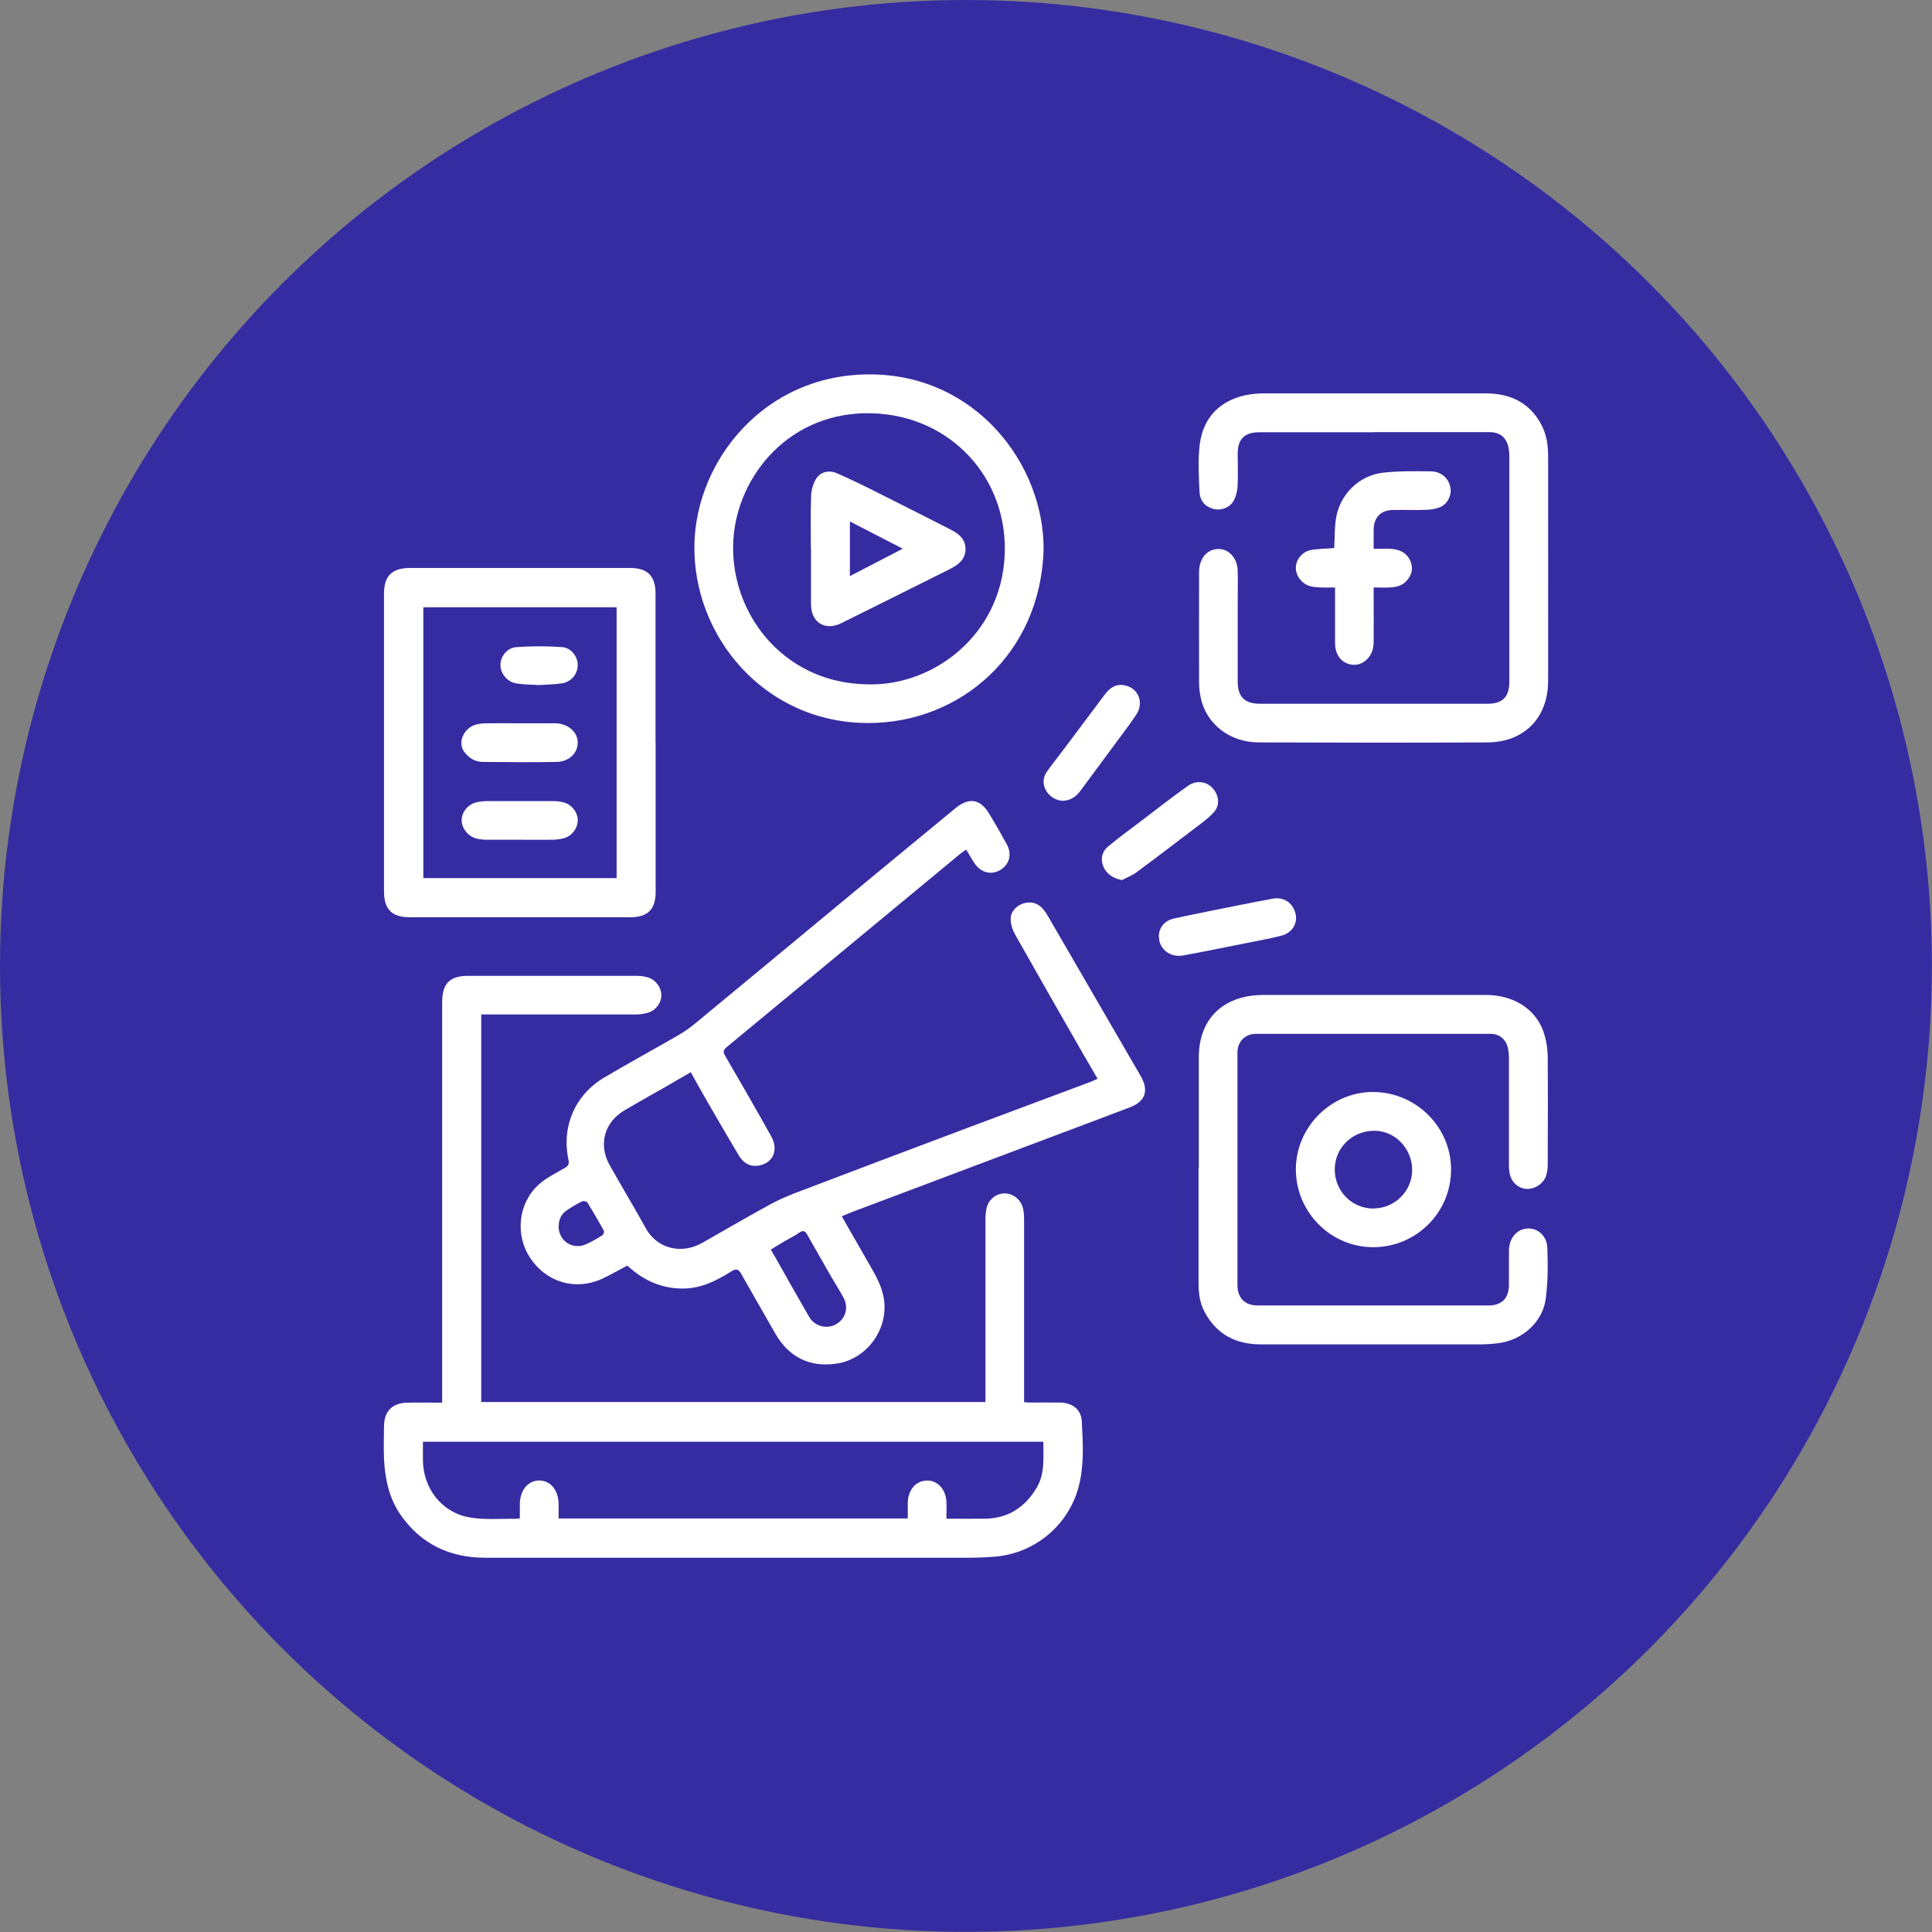 <svg xmlns="http://www.w3.org/2000/svg" id="Livello_2" viewBox="0 0 142.53 142.53"><rect x="0" y="0" width="142.53" height="142.53" fill="#808080" stroke="none"/><defs><style>.cls-1{fill:#fff;}.cls-2{fill:#362ca1;}</style></defs><g id="Livello_1-2"><circle class="cls-2" cx="71.26" cy="71.26" r="71.26"></circle><path class="cls-1" d="m72.7,103.43v-.56c0-4.31,0-8.62,0-12.93,0-.28.03-.57.09-.84.15-.63.72-1.06,1.33-1.06.6,0,1.18.44,1.34,1.06.07.27.09.56.09.84,0,4.31,0,8.62,0,12.93,0,.18,0,.36,0,.57.14.01.27.03.4.03.75,0,1.49-.01,2.24,0,.93.02,1.57.5,1.62,1.4.08,1.59.18,3.19-.22,4.76-.74,2.88-3.23,4.96-6.18,5.21-.65.05-1.31.08-1.96.08-11.88,0-23.76,0-35.64,0-2.63,0-4.75-1-6.26-3.17-.86-1.24-1.15-2.67-1.22-4.14-.03-.8-.01-1.61,0-2.41.01-1.08.61-1.69,1.69-1.72.85-.02,1.7,0,2.6,0v-.59c0-9.65,0-19.29,0-28.94,0-1.4.55-1.96,1.94-1.96,4.13,0,8.26,0,12.39,0,.27,0,.54.03.79.1.59.15,1.03.71,1.05,1.3.02.54-.36,1.11-.92,1.3-.3.1-.64.15-.96.15-3.64.01-7.27,0-10.91,0h-.5v28.59h37.19Zm4.29,2.93H31.2c0,.46,0,.89,0,1.32,0,2.09,1.36,3.89,3.42,4.26,1.1.2,2.25.09,3.38.11.11,0,.23-.02.35-.03,0-.36,0-.69,0-1.02,0-1.05.59-1.77,1.42-1.78.85,0,1.43.71,1.44,1.76,0,.35,0,.7,0,1.04h25.76c0-.41,0-.79,0-1.18.02-.8.45-1.41,1.08-1.57.92-.24,1.73.46,1.77,1.54.02.4,0,.8,0,1.23.99,0,1.92.01,2.86,0,1.69-.03,2.93-.83,3.79-2.27.64-1.07.49-2.24.5-3.42Z"></path><path class="cls-1" d="m46.29,93.36c-.65.34-1.26.7-1.89.99-1.96.88-4.06.26-5.27-1.52-1.14-1.69-.92-4.03.6-5.43.55-.5,1.26-.84,1.91-1.22.26-.15.37-.27.3-.61-.53-2.46.48-4.8,2.64-6.08,1.79-1.06,3.63-2.06,5.43-3.1.45-.26.88-.56,1.28-.89,4.48-3.7,8.95-7.41,13.43-11.12,1.92-1.59,3.84-3.17,5.76-4.75,1.01-.83,1.84-.7,2.51.42.45.74.88,1.49,1.29,2.25.4.74.18,1.49-.5,1.89-.65.38-1.4.2-1.87-.48-.22-.32-.4-.66-.63-1.03-.2.14-.39.26-.55.4-5.71,4.72-11.41,9.45-17.12,14.17-.27.22-.27.36-.1.66,1.15,1.97,2.28,3.94,3.39,5.93.55.99.14,1.94-.88,2.14-.67.13-1.17-.17-1.51-.73-.72-1.2-1.42-2.41-2.12-3.62-.48-.82-.94-1.65-1.43-2.53-.66.38-1.27.73-1.88,1.09-1.01.58-2.02,1.14-3.02,1.73-1.47.87-1.93,2.52-1.09,4.02.87,1.56,1.8,3.09,2.66,4.65.9,1.64,2.76,1.91,4.16,1.11,1.68-.96,3.36-1.93,5.05-2.86.57-.31,1.17-.57,1.78-.81,4.16-1.58,8.32-3.16,12.48-4.72,3.12-1.17,6.24-2.33,9.36-3.5.16-.06.32-.14.51-.23-.42-.72-.82-1.41-1.22-2.1-1.62-2.83-3.24-5.66-4.84-8.5-.2-.35-.35-.77-.35-1.17-.01-.57.47-1.06,1.04-1.19.58-.14,1.06.06,1.42.53.2.26.36.55.52.83,2.2,3.8,4.41,7.6,6.61,11.4.62,1.07.36,1.87-.79,2.31-2.64,1.01-5.29,1.99-7.93,2.99-4.23,1.59-8.46,3.19-12.69,4.78-.2.08-.4.17-.64.27.73,1.28,1.44,2.52,2.15,3.75.44.76.85,1.53.97,2.43.3,2.21-1.31,4.37-3.51,4.69-1.98.29-3.52-.48-4.52-2.23-.83-1.46-1.68-2.92-2.5-4.38-.2-.36-.37-.43-.75-.19-1.09.69-2.23,1.26-3.57,1.26-1.45,0-2.7-.51-3.8-1.44-.09-.08-.18-.16-.28-.24Zm10.57-1.18c.15.26.27.46.39.67.81,1.44,1.62,2.88,2.45,4.31.41.7,1.33.92,1.99.53.7-.41.94-1.23.53-1.97-.27-.51-.59-1-.88-1.5-.6-1.05-1.2-2.09-1.79-3.14-.16-.29-.31-.33-.59-.14-.34.24-.72.42-1.08.63-.34.2-.68.41-1.02.62Zm-15.65-1.71c0,1.06,1.01,1.75,1.98,1.34.44-.18.84-.43,1.25-.68.08-.05.15-.27.11-.34-.39-.7-.79-1.39-1.21-2.07-.05-.08-.29-.14-.38-.1-.39.19-.76.41-1.12.65-.43.28-.63.69-.62,1.21Z"></path><path class="cls-1" d="m88.44,86.19c0-2.73,0-5.46,0-8.18,0-2.68,1.59-4.39,4.26-4.59.16-.01.33-.02.49-.02,5.47,0,10.94,0,16.41,0,2.18,0,3.86,1.15,4.36,3.01.14.51.22,1.06.22,1.59.02,2.65.01,5.31,0,7.96,0,.25-.04.51-.11.75-.18.58-.8,1.01-1.4,1-.6-.01-1.12-.43-1.28-1.06-.05-.21-.07-.44-.07-.66,0-2.64,0-5.28,0-7.92,0-.28-.03-.57-.1-.84-.16-.59-.64-.96-1.25-.96-5.77,0-11.54,0-17.3,0-.82,0-1.38.57-1.38,1.38,0,5.71,0,11.42,0,17.13,0,.99.54,1.53,1.52,1.53,5.66,0,11.33,0,16.99,0,.99,0,1.51-.53,1.52-1.52,0-.83,0-1.67,0-2.5,0-.78.4-1.4,1-1.59.87-.29,1.79.31,1.83,1.35.05,1.26.05,2.54-.12,3.79-.24,1.72-1.73,3.02-3.48,3.25-.47.06-.95.09-1.42.09-5.37,0-10.73,0-16.1,0-1.84,0-3.26-.72-4.15-2.37-.37-.67-.46-1.41-.46-2.16,0-2.82,0-5.63,0-8.45Z"></path><path class="cls-1" d="m101.33,31.89c-2.82,0-5.64,0-8.45,0-1.06,0-1.57.51-1.57,1.55,0,.82.03,1.64-.01,2.46-.02.37-.13.77-.32,1.09-.29.49-.94.69-1.44.56-.67-.17-1.03-.65-1.05-1.29-.05-1.16-.12-2.34.02-3.48.28-2.23,1.86-3.57,4.21-3.74.18-.01.36-.02.54-.02,5.44,0,10.88,0,16.32,0,1.78,0,3.23.64,4.11,2.27.39.71.51,1.49.52,2.29,0,5.55.01,11.09,0,16.64,0,2.73-1.76,4.54-4.49,4.55-5.62.03-11.24.02-16.86,0-2.13,0-3.85-1.35-4.27-3.26-.08-.38-.13-.77-.13-1.15-.01-2.71,0-5.43,0-8.14,0-.84.4-1.47,1.03-1.66.94-.28,1.8.45,1.82,1.57.02.82,0,1.64,0,2.46,0,1.89,0,3.79,0,5.68,0,1.15.51,1.65,1.67,1.65,5.58,0,11.15,0,16.73,0,1.13,0,1.64-.49,1.64-1.63,0-5.55,0-11.09,0-16.64,0-.21-.02-.42-.06-.62-.16-.77-.63-1.15-1.41-1.15-2.85,0-5.69,0-8.54,0Z"></path><path class="cls-1" d="m48.37,54.79c0,3.67,0,7.33,0,11,0,1.3-.58,1.88-1.89,1.88-5.41,0-10.82,0-16.23,0-1.34,0-1.92-.58-1.92-1.9,0-7.32,0-14.64,0-21.96,0-1.33.58-1.9,1.91-1.91,5.41,0,10.82,0,16.23,0,1.3,0,1.89.59,1.89,1.88,0,3.67,0,7.33,0,11Zm-2.88-9.99h-14.26v19.98h14.26v-19.98Z"></path><path class="cls-1" d="m76.99,40.56c-.23,7.68-6.12,12.76-12.89,12.78-7.74.02-13.02-6.46-12.87-13.2.13-6.13,5.13-12.53,12.93-12.52,7.84,0,12.88,6.65,12.83,12.94Zm-13.19,9.92c4.83.25,10.03-3.46,10.32-9.51.26-5.67-3.95-10.29-9.75-10.48-6.07-.2-10,4.59-10.27,9.37-.3,5.27,3.59,10.45,9.71,10.62Z"></path><path class="cls-1" d="m95.6,86.27c0-3.11,2.58-5.71,5.68-5.71,3.17,0,5.77,2.57,5.77,5.72,0,3.17-2.57,5.73-5.75,5.73-3.13,0-5.7-2.59-5.7-5.74Zm5.73,2.88c1.56,0,2.85-1.28,2.85-2.83,0-1.59-1.26-2.9-2.79-2.9-1.64,0-2.92,1.26-2.92,2.86,0,1.6,1.27,2.88,2.86,2.88Z"></path><path class="cls-1" d="m98.46,43.34c-.38,0-.7.01-1.03,0-.25-.01-.51-.03-.75-.09-.62-.15-1.09-.76-1.08-1.37,0-.59.47-1.18,1.1-1.3.56-.1,1.15-.1,1.73-.15.04-.71.02-1.42.12-2.12.25-1.79,1.7-3.25,3.5-3.44,1.15-.13,2.32-.11,3.48-.1.8.01,1.34.5,1.47,1.2.11.55-.2,1.21-.75,1.44-.31.13-.66.19-.99.2-.82.03-1.64,0-2.46.01-.93,0-1.46.55-1.46,1.48,0,.44,0,.89,0,1.39.45,0,.86-.02,1.27,0,.65.04,1.19.29,1.45.93.22.54.08,1.02-.3,1.44-.34.37-.79.46-1.26.48-.37.02-.74,0-1.16,0,0,.26,0,.5,0,.73,0,1.12.01,2.24,0,3.35-.02,1.14-.97,1.89-1.92,1.54-.58-.21-.93-.77-.93-1.54,0-1.18,0-2.35,0-3.53,0-.16,0-.33,0-.55Z"></path><path class="cls-1" d="m85.49,69.12c0-.68.4-1.21,1.17-1.37,1.55-.34,3.12-.64,4.68-.96.85-.17,1.69-.33,2.54-.49.82-.15,1.48.28,1.69,1.08.19.7-.23,1.44-1.01,1.64-.9.24-1.83.39-2.75.58-1.52.3-3.03.62-4.55.89-.93.17-1.76-.49-1.76-1.37Z"></path><path class="cls-1" d="m82.75,64.92c-.62-.11-1.16-.47-1.36-1.02-.22-.57-.08-1.09.37-1.46.77-.64,1.57-1.23,2.37-1.83,1.16-.88,2.31-1.79,3.5-2.63.87-.62,1.95-.16,2.2.86.11.45-.04.83-.34,1.15-.27.28-.57.53-.88.76-1.59,1.21-3.17,2.42-4.78,3.61-.32.24-.71.38-1.07.57Z"></path><path class="cls-1" d="m78.46,59.08c-1.1-.01-1.89-1.23-1.23-2.15.42-.59.88-1.16,1.32-1.75.97-1.3,1.94-2.6,2.92-3.9.34-.46.76-.82,1.38-.74,1.1.13,1.6,1.27.96,2.21-.56.82-1.17,1.62-1.76,2.42-.79,1.07-1.58,2.13-2.36,3.19-.32.43-.73.69-1.22.71Z"></path><path class="cls-1" d="m38.35,61.95c-.82,0-1.64,0-2.45,0-.25,0-.51-.03-.75-.09-.62-.15-1.1-.76-1.09-1.36,0-.59.46-1.16,1.09-1.31.26-.06.53-.09.79-.09,1.62,0,3.24,0,4.87,0,.26,0,.54.03.79.1.59.16,1.03.75,1.02,1.32,0,.6-.45,1.18-1.06,1.33-.24.06-.5.09-.75.1-.82.01-1.64,0-2.45,0Z"></path><path class="cls-1" d="m38.35,53.36c.79,0,1.58,0,2.37,0,.1,0,.21,0,.31,0,.91.05,1.6.66,1.59,1.43,0,.77-.64,1.4-1.55,1.42-1.81.03-3.63.02-5.45,0-.59,0-1.05-.3-1.39-.77-.48-.67-.02-1.73.87-1.98.25-.07.53-.1.79-.1.82-.01,1.64,0,2.46,0Z"></path><path class="cls-1" d="m39.76,50.54c-.57-.04-1.12-.03-1.66-.12-.69-.11-1.18-.74-1.18-1.37,0-.62.48-1.26,1.18-1.31,1.12-.08,2.25-.08,3.37,0,.68.05,1.16.71,1.15,1.33,0,.64-.47,1.23-1.15,1.34-.57.09-1.15.09-1.71.13Z"></path><path class="cls-1" d="m59.82,40.54c0-1.33-.03-2.65.02-3.98.01-.41.15-.86.35-1.21.32-.54.95-.7,1.57-.43.91.4,1.81.83,2.7,1.28,1.85.92,3.69,1.87,5.54,2.8.63.32,1.23.69,1.23,1.5,0,.8-.57,1.19-1.21,1.51-2.65,1.32-5.3,2.65-7.95,3.96-1.21.6-2.24-.05-2.24-1.4,0-1.34,0-2.68,0-4.02Zm2.88,1.96c1.33-.69,2.59-1.34,3.9-2.02-1.33-.68-2.59-1.34-3.9-2.01v4.03Z"></path></g></svg>
